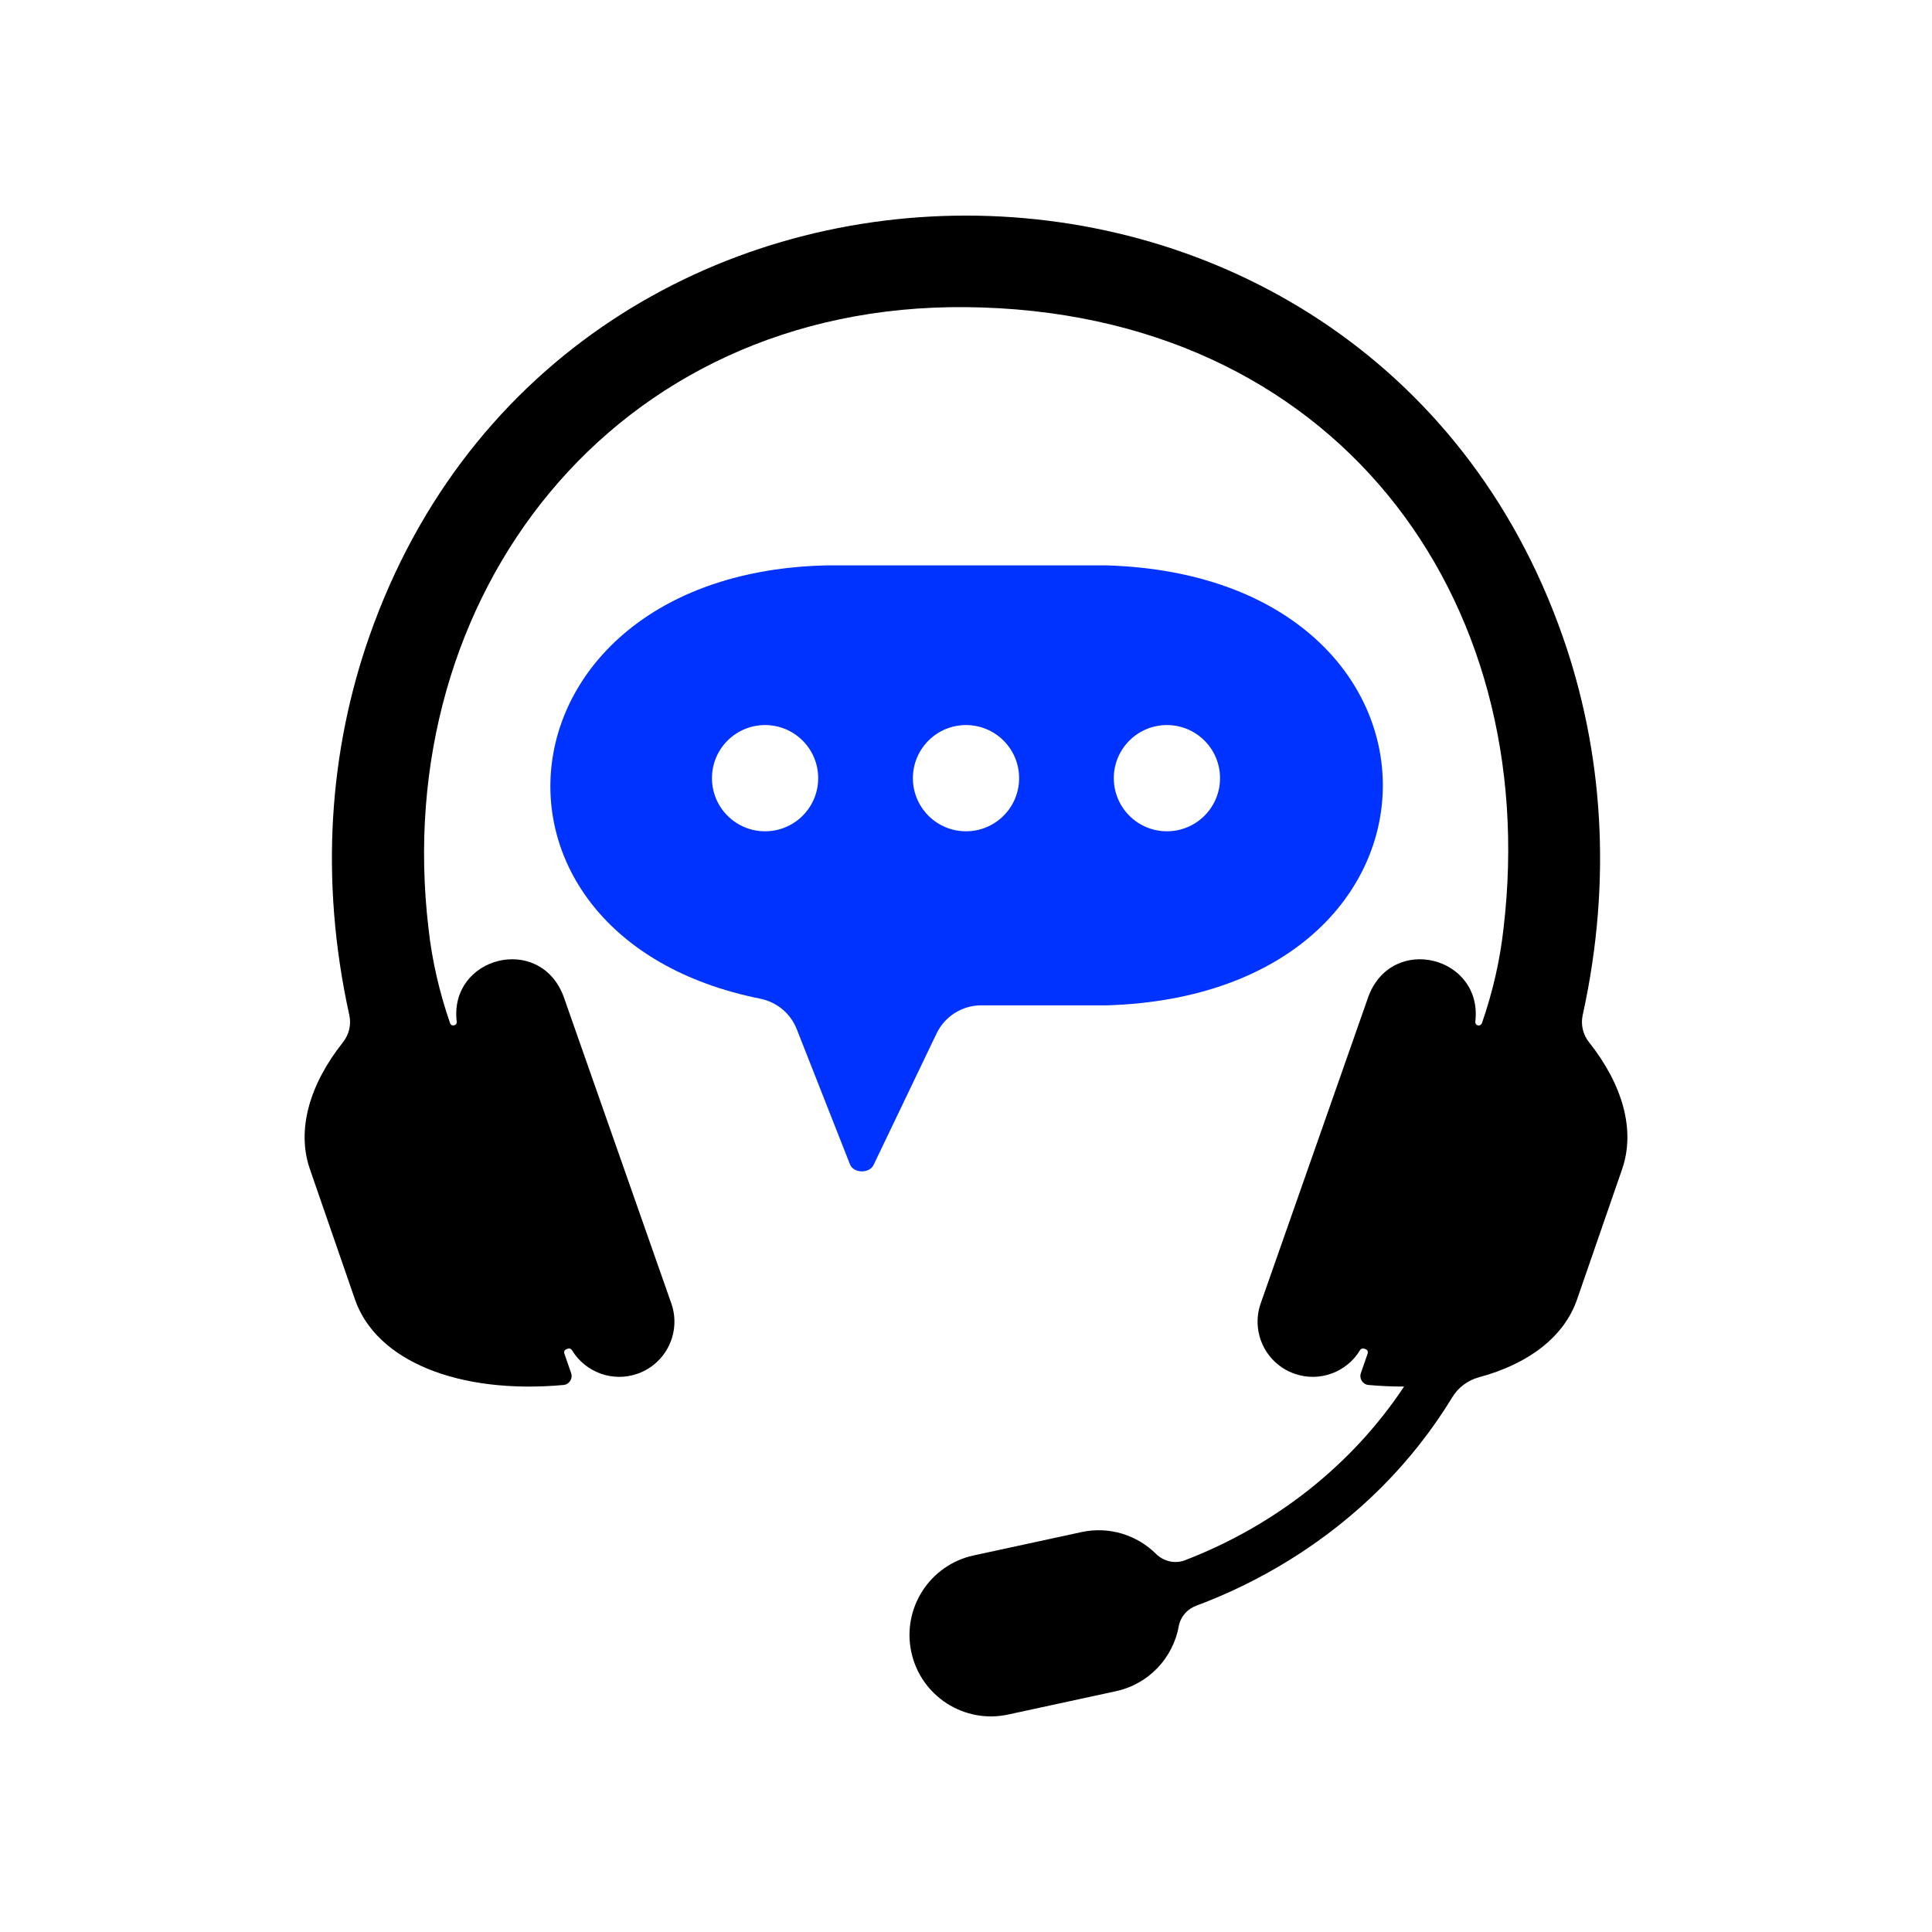<?xml version="1.0" encoding="UTF-8"?>
<svg xmlns="http://www.w3.org/2000/svg" viewBox="0 0 4000 4000">
  <defs>
    <style>
      .cls-1 {
        fill: #fff;
      }

      .cls-2 {
        fill: #03f;
      }
    </style>
  </defs>
  <g id="background">
    <rect class="cls-1" width="4000" height="4000"/>
  </g>
  <g id="Layer_1" data-name="Layer 1">
    <g>
      <path d="M3289.87,2157.78c-12.53-15.81-17.42-36.37-13.08-56.07,62.36-283.17,40.72-549.93-41.62-784.65-407.25-1160.91-2063.08-1160.91-2470.33,0-82.34,234.71-103.98,501.47-41.62,784.65,4.34,19.7-.55,40.26-13.08,56.07-69.85,88.15-96.47,182.06-68.49,262.93l93.3,269.71c43.95,127.05,213.91,196.74,431.71,177.03,11.97-1.08,19.74-13.18,15.81-24.53l-14.06-40.65c-1.7-5.69,2.35-8.81,7.31-10.05,3.23-1.13,6.73.25,8.5,3.18,27.35,45.42,83.67,67,135.67,48.75h0c59.54-20.9,90.86-86.1,69.97-145.64l-223.37-636.39c-49.88-129.88-236.79-81.04-220.94,52.98,1.25,8.28-10.95,11.31-13.71,3.28-22-63.6-37.37-129.37-44.7-196.28-81.1-686.22,381.19-1293.17,1112.88-1286.21,762.9,7.25,1194.1,599.97,1112.87,1286.22-7.31,66.73-22.62,132.34-44.54,195.8-1.2,3.46-4.73,5.86-8.32,5.09-3.71-.79-5.99-4.26-5.56-7.9,15.85-134.02-171.06-182.86-220.94-52.98l-223.37,636.39c-20.9,59.54,10.43,124.75,69.97,145.64h0c52,18.25,108.31-3.33,135.67-48.75,2.75-4.46,7.27-4.04,11.46-2.15,3.68,1.29,5.63,5.32,4.35,9.01l-14.06,40.65c-3.93,11.36,3.84,23.45,15.81,24.53,25.23,2.28,49.78,3.32,73.61,3.25-107.83,162.75-267.25,287.74-453.15,359.48-20.96,8.09-44.47,2.76-60.44-13.05-39.14-38.76-96.45-57.6-154.31-45.08l-223.16,48.3c-90.97,19.69-148.75,109.39-129.07,200.36h0c19.69,90.97,109.39,148.75,200.36,129.07l223.16-48.3c68.71-14.87,118.47-69.69,130.23-134.83,3.5-19.39,17.38-35.18,35.84-42.07,66.98-24.98,131.67-56.57,193.16-94.65,141.03-87.33,255.41-202.54,337.22-337.1,12.38-20.37,32.26-35.17,55.28-41.35,102.64-27.57,176.21-83.64,202.99-161.04l93.3-269.71c27.98-80.88,1.36-174.78-68.49-262.93Z"/>
      <g>
        <path class="cls-2" d="M1710.35,1170.6h581.84c761.31,24.02,760.92,886.99,0,910.86,0,0-165.77,0-260.61,0-39.49,0-75.47,22.66-92.53,58.28l-130.44,272.23c-8.71,18.18-41.46,17.4-48.77-1.17l-110.35-280.25c-12.79-32.48-41.31-56-75.53-62.87-638.61-128.11-556.46-880.72,136.4-897.07Z"/>
        <g>
          <circle class="cls-1" cx="1584.02" cy="1611.12" r="109.97" transform="translate(-675.28 1591.96) rotate(-45)"/>
          <circle class="cls-1" cx="2000" cy="1611.12" r="109.97" transform="translate(-553.44 1886.1) rotate(-45)"/>
          <circle class="cls-1" cx="2415.98" cy="1611.12" r="109.97" transform="translate(-431.61 2180.24) rotate(-45)"/>
        </g>
      </g>
    </g>
  </g>
</svg>